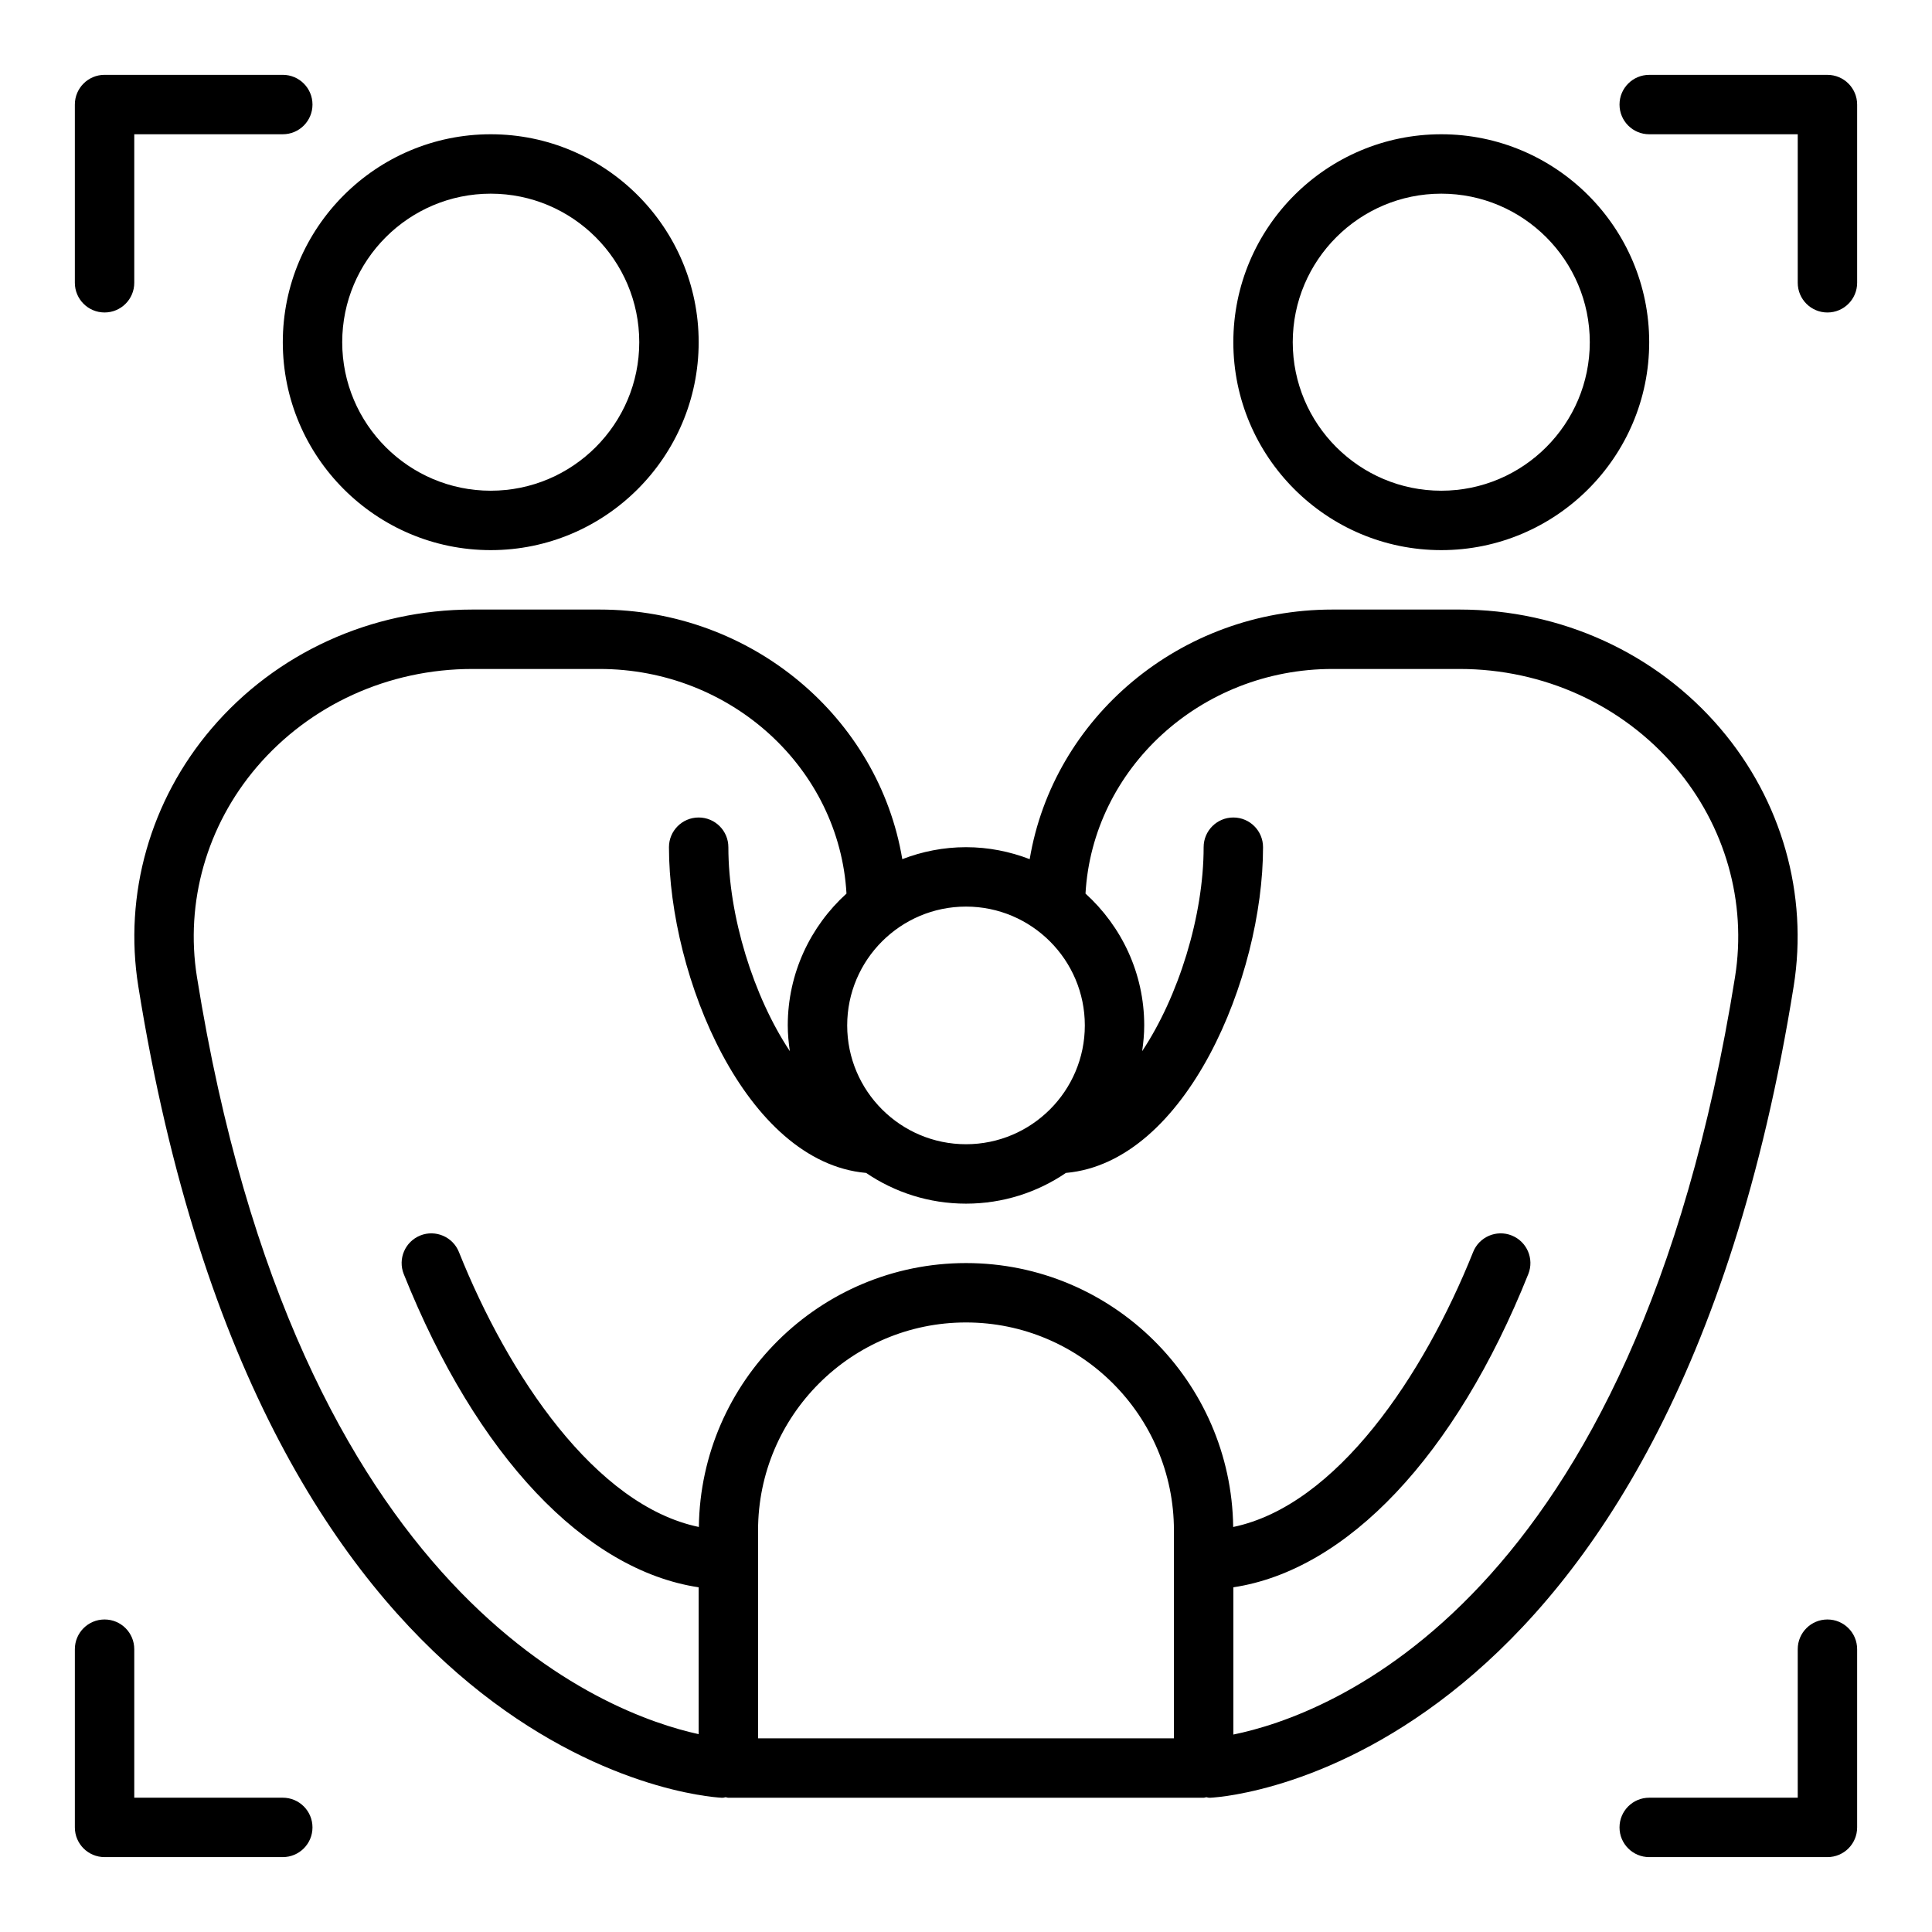 <?xml version="1.0" encoding="UTF-8"?>
<!-- Uploaded to: SVG Repo, www.svgrepo.com, Generator: SVG Repo Mixer Tools -->
<svg fill="#000000" width="800px" height="800px" version="1.1" viewBox="144 144 512 512" xmlns="http://www.w3.org/2000/svg">
 <g>
  <path d="m274.05 289.79c30.383 0 55.105-24.719 55.105-55.105 0-30.387-24.723-55.105-55.105-55.105s-55.105 24.719-55.105 55.105c0 30.387 24.723 55.105 55.105 55.105zm0-94.465c21.703 0 39.359 17.66 39.359 39.359 0 21.703-17.66 39.359-39.359 39.359-21.703 0-39.359-17.66-39.359-39.359 0-21.699 17.656-39.359 39.359-39.359z"/>
  <path d="m599.94 337.08c-17.086-20.047-42.289-31.543-69.125-31.543h-33.695c-40.438 0-73.988 28.711-80.242 66.148-5.25-2.019-10.926-3.172-16.879-3.172s-11.633 1.152-16.883 3.172c-6.254-37.438-39.805-66.148-80.242-66.148h-33.695c-26.836 0-52.035 11.496-69.125 31.547-16.234 19.039-23.309 43.934-19.402 68.309 33 206.16 149.53 214.75 154.47 215.02 0.145 0.008 0.281 0.008 0.43 0.008 0.262 0 0.488-0.121 0.746-0.145 0.25 0.023 0.465 0.145 0.723 0.145h125.95c0.258 0 0.473-0.121 0.723-0.145 0.254 0.027 0.48 0.145 0.742 0.145 0.145 0 0.285 0 0.43-0.008 4.941-0.27 121.47-8.855 154.47-215.02 3.906-24.371-3.164-49.27-19.402-68.309zm-168.45 78.664c0 17.367-14.121 31.488-31.488 31.488s-31.488-14.121-31.488-31.488c0-17.363 14.121-31.488 31.488-31.488 17.363 0 31.488 14.125 31.488 31.488zm23.613 188.93h-110.21v-55.105c0-30.383 24.723-55.105 55.105-55.105s55.105 24.723 55.105 55.105zm148.7-201.77c-26.711 166.84-108.52 195.8-132.95 200.77v-39.023c30.105-4.543 58.879-34.805 78.16-83.004 1.613-4.035-0.355-8.617-4.391-10.23-4.012-1.613-8.625 0.34-10.23 4.391-13.039 32.605-36.113 67.156-63.582 72.859-0.5-38.648-32.047-69.941-70.805-69.941-38.762 0-70.309 31.293-70.801 69.938-27.469-5.703-50.547-40.254-63.582-72.859-1.613-4.051-6.227-5.996-10.23-4.391-4.035 1.613-6.004 6.195-4.391 10.23 19.277 48.203 48.047 78.465 78.152 83.008v38.918c-24.23-5.289-106.48-35.32-132.96-200.67-3.168-19.812 2.598-40.078 15.836-55.605 14.102-16.527 34.938-26.012 57.152-26.012h33.695c34.977 0 63.57 26.41 65.453 59.523-9.531 8.648-15.562 21.09-15.562 34.941 0 2.32 0.227 4.586 0.551 6.816-9.617-14.457-16.293-35.789-16.293-54.047 0-4.348-3.519-7.871-7.871-7.871-4.352 0-7.871 3.523-7.871 7.871 0 34.281 20.273 83.484 52.242 86.32 7.555 5.137 16.668 8.145 26.477 8.145s18.922-3.008 26.48-8.145c31.965-2.84 52.238-52.043 52.238-86.32 0-4.348-3.519-7.871-7.871-7.871-4.352 0-7.871 3.523-7.871 7.871 0 18.258-6.676 39.59-16.293 54.051 0.32-2.234 0.547-4.5 0.547-6.82 0-13.852-6.031-26.293-15.562-34.941 1.887-33.113 30.477-59.523 65.453-59.523h33.695c22.219 0 43.051 9.484 57.148 26.016 13.238 15.523 19.004 35.793 15.836 55.605z"/>
  <path d="m525.95 289.79c30.383 0 55.105-24.719 55.105-55.105 0-30.387-24.723-55.105-55.105-55.105-30.383 0-55.105 24.719-55.105 55.105 0.004 30.387 24.727 55.105 55.105 55.105zm0-94.465c21.703 0 39.359 17.66 39.359 39.359 0 21.703-17.66 39.359-39.359 39.359-21.703 0-39.359-17.66-39.359-39.359 0-21.699 17.66-39.359 39.359-39.359z"/>
  <path d="m171.71 226.81c4.352 0 7.871-3.523 7.871-7.871v-39.359h39.359c4.352 0 7.871-3.523 7.871-7.871 0-4.348-3.519-7.875-7.871-7.875h-47.23c-4.352 0-7.875 3.527-7.875 7.875v47.23c0 4.348 3.523 7.871 7.875 7.871z"/>
  <path d="m628.29 163.84h-47.23c-4.352 0-7.871 3.523-7.871 7.871 0 4.348 3.519 7.871 7.871 7.871h39.359v39.359c0 4.348 3.519 7.871 7.871 7.871 4.352 0 7.871-3.523 7.871-7.871v-47.227c0-4.348-3.523-7.875-7.871-7.875z"/>
  <path d="m628.29 573.18c-4.352 0-7.871 3.519-7.871 7.871v39.359h-39.359c-4.352 0-7.871 3.519-7.871 7.871 0 4.352 3.519 7.871 7.871 7.871h47.23c4.352 0 7.871-3.519 7.871-7.871v-47.23c0-4.352-3.523-7.871-7.871-7.871z"/>
  <path d="m218.94 620.41h-39.359v-39.359c0-4.352-3.519-7.871-7.871-7.871-4.352 0-7.871 3.519-7.871 7.871v47.23c0 4.352 3.519 7.871 7.871 7.871h47.23c4.352 0 7.871-3.519 7.871-7.871 0-4.348-3.519-7.871-7.871-7.871z"/>
 </g>
</svg>